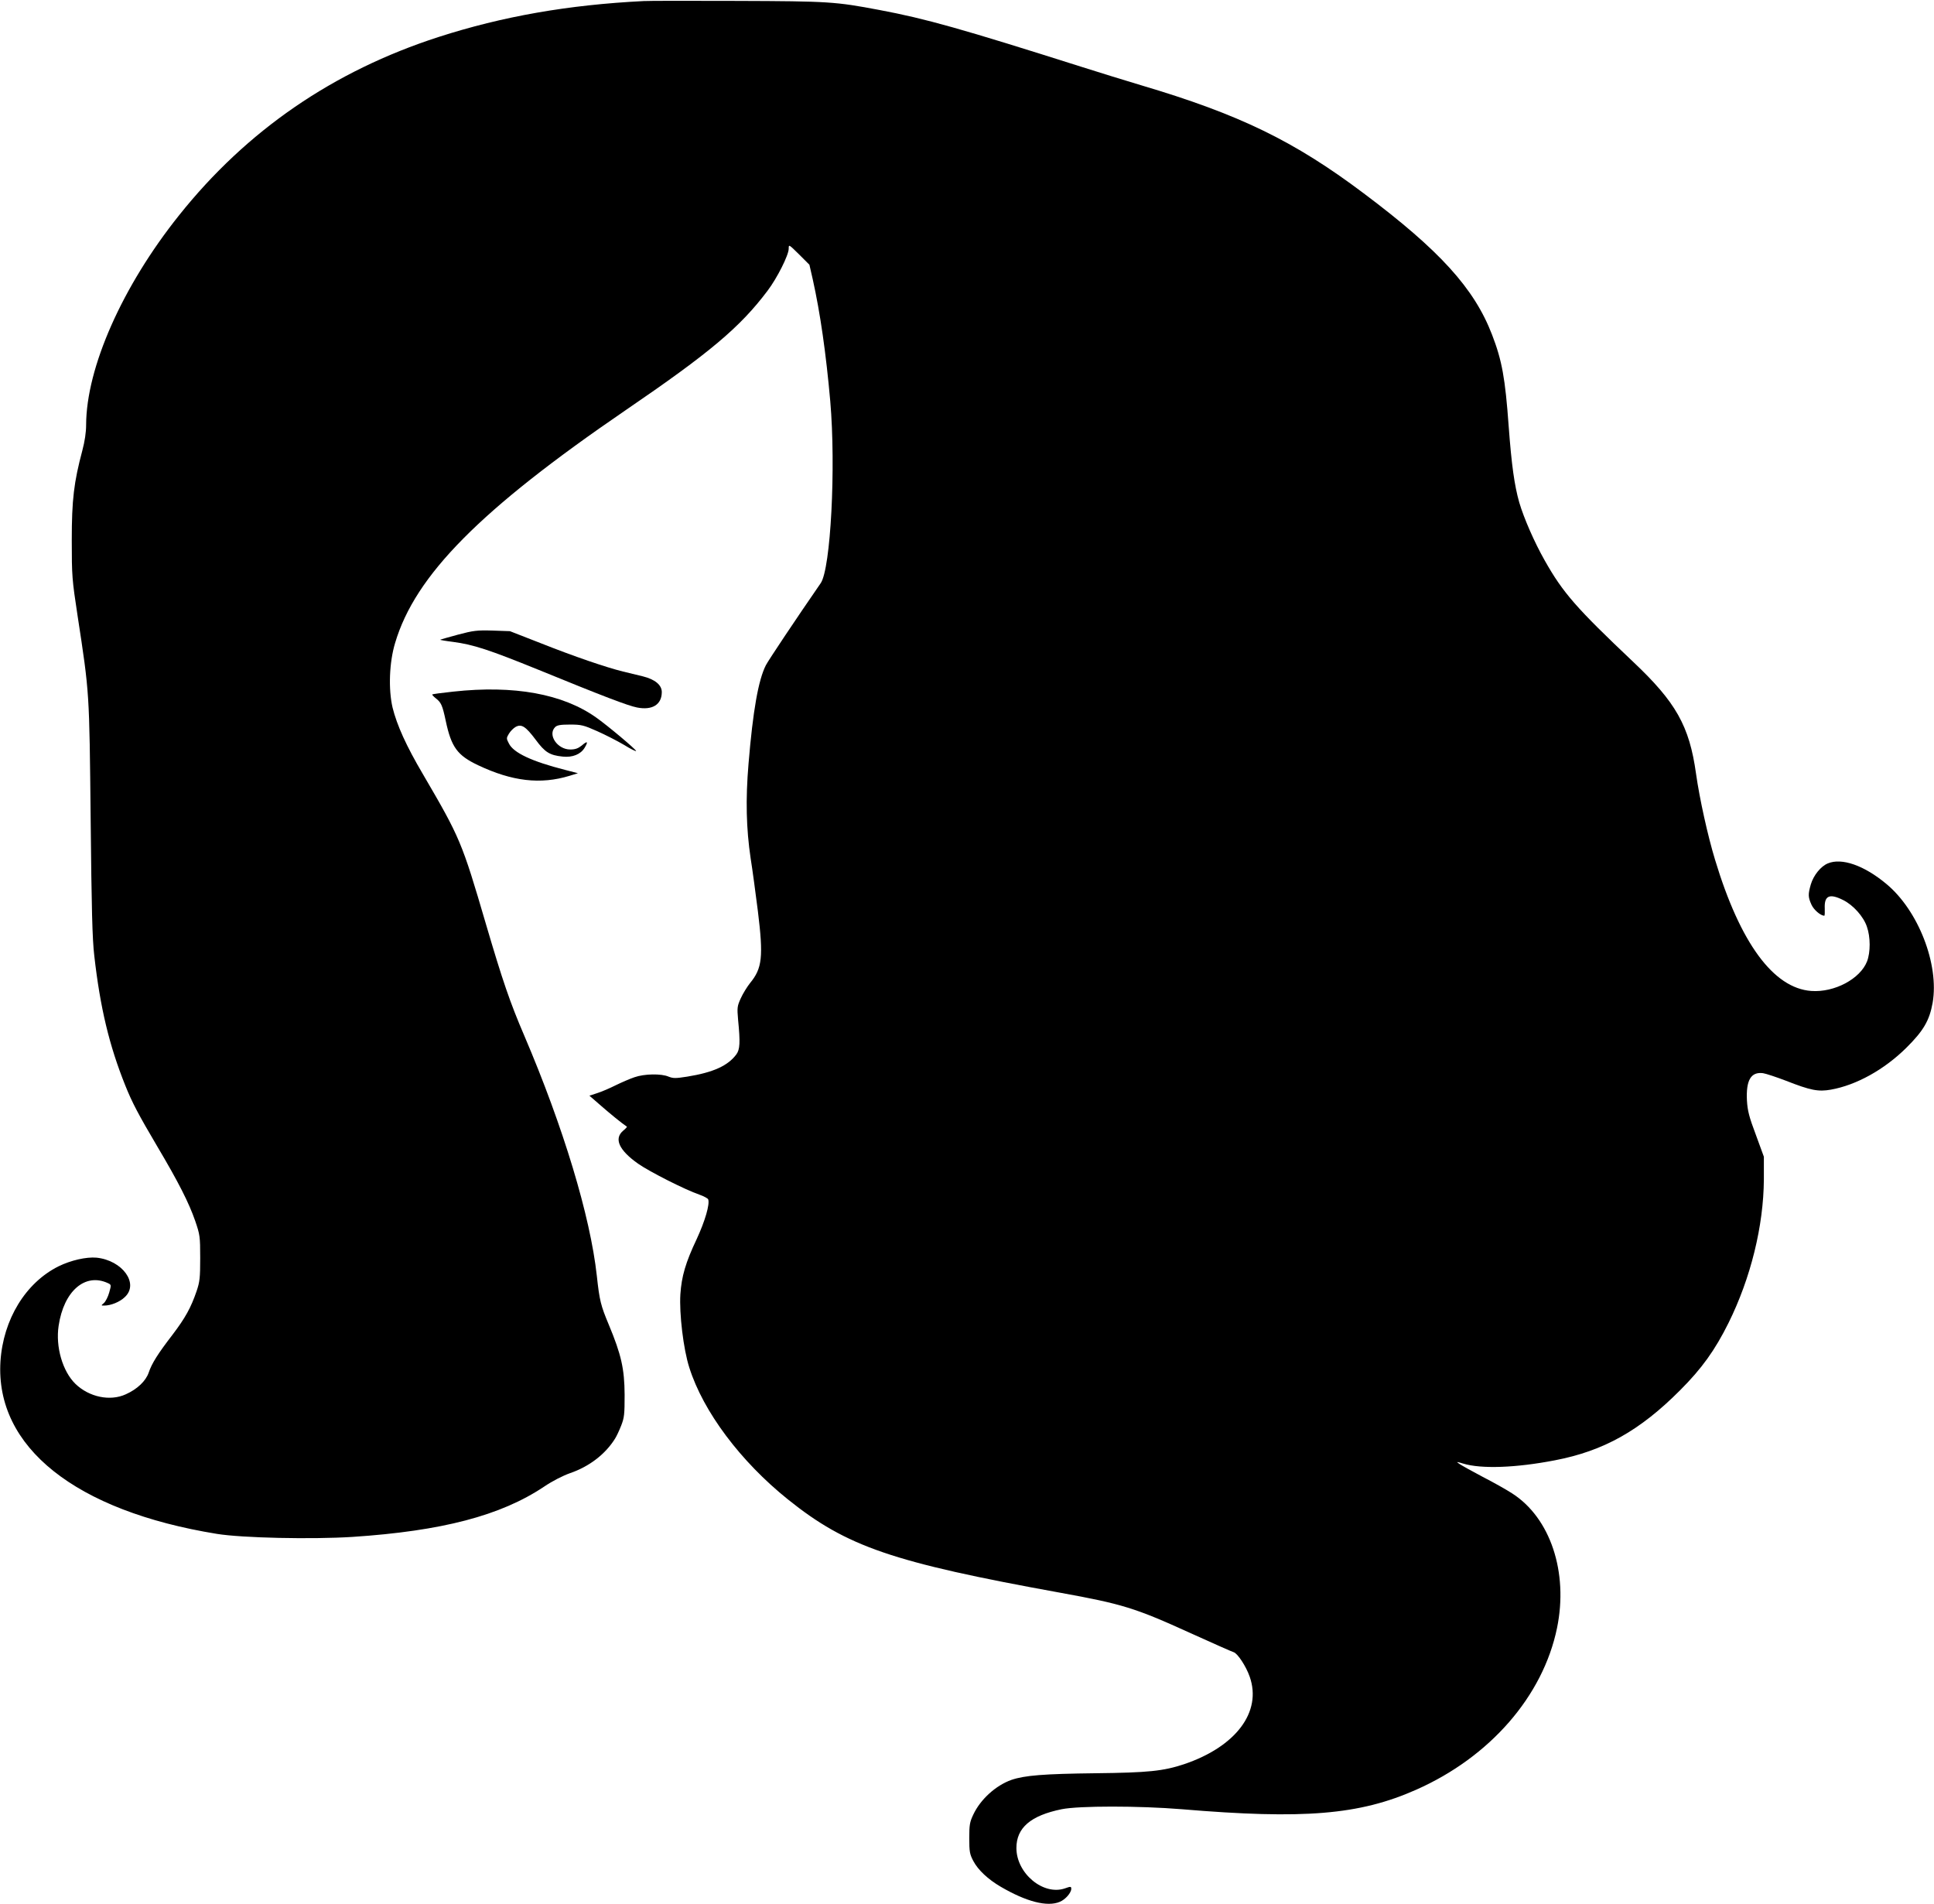 <?xml version="1.0" standalone="no"?>
<!DOCTYPE svg PUBLIC "-//W3C//DTD SVG 20010904//EN"
 "http://www.w3.org/TR/2001/REC-SVG-20010904/DTD/svg10.dtd">
<svg version="1.0" xmlns="http://www.w3.org/2000/svg"
 width="1280pt" height="1260pt" viewBox="0 0 1280 1260"
 preserveAspectRatio="xMidYMid meet">
<g transform="translate(0,1260) scale(0.1,-0.1)"
fill="#000000" stroke="none">
<path d="M4260 12593 c-499 -25 -933 -101 -1358 -238 -696 -225 -1268 -617
-1717 -1180 -375 -469 -614 -1008 -615 -1387 0 -49 -9 -109 -25 -169 -56 -211
-70 -325 -70 -594 0 -239 2 -260 38 -497 80 -522 78 -502 87 -1348 6 -599 11
-795 24 -905 39 -344 99 -594 205 -858 45 -113 88 -194 212 -404 140 -236 209
-372 251 -493 31 -91 33 -102 33 -245 0 -132 -3 -158 -24 -220 -37 -108 -74
-176 -160 -289 -97 -126 -137 -190 -157 -250 -19 -55 -75 -109 -151 -143 -104
-48 -243 -19 -334 69 -85 83 -132 245 -111 384 34 230 175 352 325 283 24 -11
24 -12 10 -62 -8 -29 -24 -60 -35 -70 -20 -17 -20 -17 2 -17 44 0 103 24 136
56 96 89 -15 243 -187 261 -68 6 -169 -17 -251 -57 -219 -109 -367 -352 -385
-630 -35 -566 496 -989 1433 -1141 167 -27 626 -37 896 -20 593 39 982 141
1268 332 56 38 125 73 173 90 128 44 234 126 298 229 9 14 27 52 40 85 21 54
23 75 23 205 -1 171 -22 265 -105 464 -53 127 -61 158 -79 323 -43 394 -222
985 -480 1589 -95 221 -144 365 -254 739 -159 543 -171 571 -416 990 -112 190
-173 326 -202 443 -28 121 -22 298 17 427 133 448 563 882 1525 1540 558 381
758 549 940 791 63 83 140 236 140 278 0 30 0 30 69 -38 l68 -68 22 -96 c50
-225 88 -491 116 -807 38 -438 3 -1107 -63 -1204 -163 -236 -346 -510 -363
-543 -50 -98 -86 -302 -115 -653 -20 -237 -15 -429 14 -625 12 -74 33 -232 48
-350 37 -302 29 -378 -52 -476 -19 -24 -47 -69 -61 -100 -24 -53 -25 -62 -18
-143 15 -150 12 -196 -11 -228 -56 -76 -153 -120 -326 -148 -77 -12 -92 -12
-123 0 -48 21 -161 19 -226 -4 -30 -10 -85 -34 -124 -53 -38 -19 -93 -43 -122
-52 l-52 -17 77 -67 c61 -53 135 -114 171 -138 2 -2 -9 -14 -25 -27 -62 -53
-27 -129 99 -218 74 -52 310 -172 406 -205 29 -10 56 -25 58 -31 12 -32 -21
-144 -76 -263 -74 -156 -100 -247 -108 -365 -8 -128 20 -364 59 -485 92 -292
340 -622 653 -873 390 -313 692 -416 1800 -617 413 -75 496 -100 865 -268 146
-66 274 -123 285 -126 26 -8 82 -93 106 -162 82 -233 -91 -463 -434 -579 -139
-46 -237 -56 -587 -60 -341 -4 -468 -14 -556 -44 -104 -37 -205 -129 -252
-229 -24 -50 -27 -69 -27 -157 0 -89 3 -106 27 -151 31 -59 97 -121 181 -170
169 -99 308 -135 391 -100 37 15 76 60 76 86 0 16 -3 17 -42 3 -143 -49 -321
99 -321 267 0 134 94 215 300 257 114 23 512 23 793 0 809 -68 1177 -38 1553
129 488 216 839 619 932 1070 76 369 -44 729 -297 891 -35 23 -122 72 -194
109 -72 38 -142 77 -155 86 -23 16 -21 16 26 2 119 -36 348 -28 606 22 323 62
562 196 829 464 143 143 230 264 320 445 147 297 232 641 234 950 l0 150 -53
145 c-45 119 -55 160 -59 226 -7 135 26 192 106 182 20 -3 89 -26 152 -50 163
-64 214 -74 298 -59 168 30 352 132 498 276 114 113 154 181 175 299 44 254
-95 611 -306 786 -147 123 -296 175 -388 136 -46 -19 -94 -78 -112 -138 -19
-66 -19 -84 4 -135 16 -35 61 -73 85 -73 3 0 4 22 3 48 -4 85 31 101 121 56
67 -33 136 -110 158 -177 24 -68 24 -169 1 -229 -45 -116 -216 -207 -369 -196
-251 18 -471 318 -637 868 -48 157 -103 406 -126 570 -44 316 -133 473 -417
741 -375 355 -464 456 -585 671 -68 120 -137 278 -168 383 -32 113 -51 248
-70 505 -23 317 -44 434 -110 605 -118 307 -346 558 -850 936 -460 346 -823
522 -1470 714 -104 31 -282 86 -395 122 -795 252 -1031 319 -1340 377 -291 55
-334 58 -940 60 -311 1 -590 1 -620 -1z"/>
<path d="M3031 8400 c-63 -17 -116 -32 -118 -34 -1 -1 37 -8 86 -14 135 -18
238 -52 561 -183 433 -177 595 -239 656 -251 101 -20 164 19 164 102 0 47 -45
84 -125 104 -36 9 -95 23 -132 32 -110 27 -324 100 -543 187 l-205 80 -115 4
c-103 3 -127 0 -229 -27z"/>
<path d="M3000 8023 c-74 -8 -137 -16 -139 -19 -2 -2 8 -13 23 -25 36 -28 44
-46 66 -149 37 -175 77 -229 214 -294 226 -107 413 -129 606 -70 l55 17 -85
22 c-220 56 -342 113 -372 175 -17 32 -17 36 0 64 10 17 30 37 44 45 39 22 67
4 133 -84 62 -84 93 -103 179 -112 65 -7 119 15 145 58 26 43 19 48 -19 15
-24 -19 -43 -26 -76 -26 -85 0 -151 97 -100 148 13 13 35 17 99 17 75 0 90 -4
180 -44 54 -24 134 -65 178 -91 43 -27 79 -44 79 -40 0 10 -192 171 -265 222
-220 156 -543 215 -945 171z"/>
</g>
</svg>